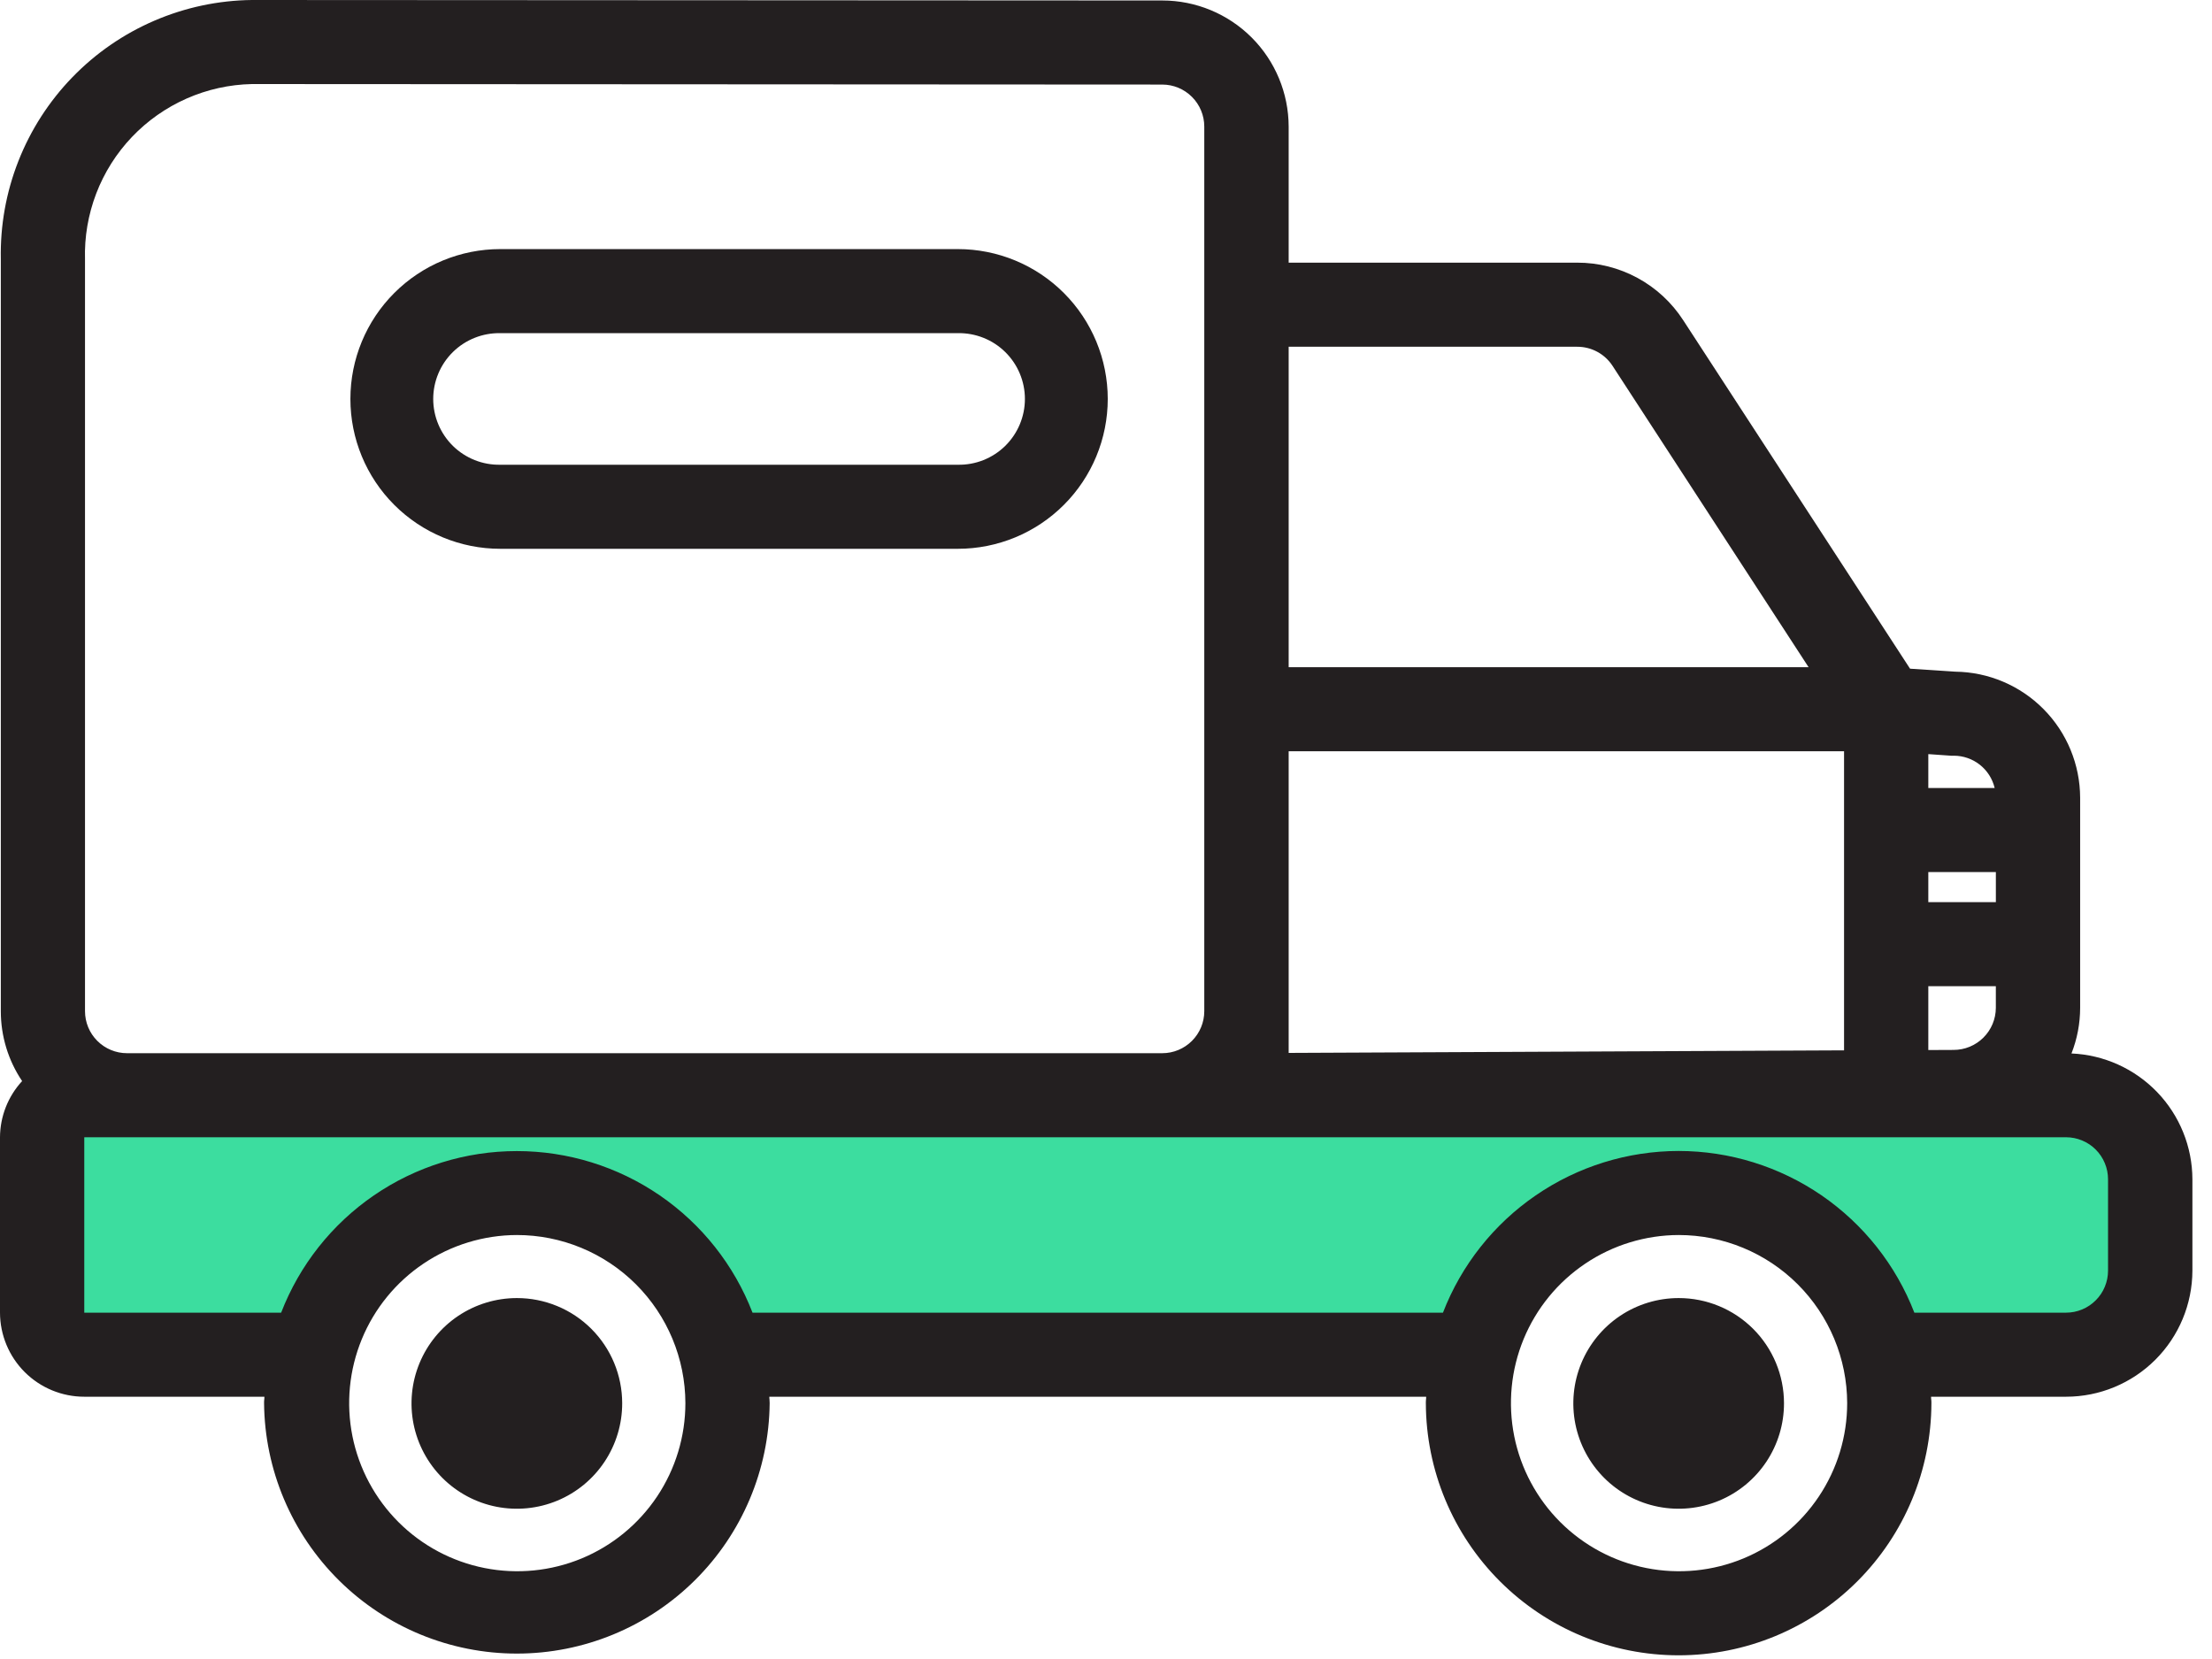 <svg width="100" height="75" viewBox="0 0 100 75" fill="none" xmlns="http://www.w3.org/2000/svg">
<g clip-path="url(#clip0_57_392)">
<path d="M93.398 49.513H3.804C3.3 49.513 2.817 49.713 2.461 50.07C2.104 50.426 1.904 50.909 1.904 51.413L1.904 59.344C1.904 59.848 2.104 60.331 2.461 60.688C2.817 61.044 3.3 61.244 3.804 61.244H14.104C14.601 59.162 15.784 57.308 17.465 55.981C19.145 54.654 21.223 53.933 23.364 53.933C25.504 53.933 27.582 54.654 29.263 55.981C30.943 57.308 32.127 59.162 32.623 61.244H66.623C67.12 59.162 68.303 57.308 69.984 55.981C71.664 54.654 73.742 53.933 75.883 53.933C78.023 53.933 80.102 54.654 81.782 55.981C83.462 57.308 84.646 59.162 85.142 61.244H93.393C93.893 61.245 94.388 61.148 94.85 60.958C95.312 60.767 95.733 60.488 96.087 60.135C96.44 59.782 96.721 59.362 96.913 58.901C97.104 58.439 97.203 57.944 97.203 57.444V53.313C97.203 52.814 97.105 52.319 96.913 51.858C96.722 51.397 96.442 50.977 96.088 50.624C95.735 50.272 95.315 49.992 94.854 49.801C94.392 49.61 93.897 49.513 93.398 49.513Z" fill="#3CDD9F"/>
<path d="M43.304 24.81H22.615C20.818 24.81 19.095 24.096 17.825 22.826C16.554 21.556 15.841 19.832 15.841 18.036C15.841 16.239 16.554 14.516 17.825 13.245C19.095 11.975 20.818 11.261 22.615 11.261H43.304C45.101 11.261 46.824 11.975 48.094 13.245C49.365 14.516 50.079 16.239 50.079 18.036C50.079 19.832 49.365 21.556 48.094 22.826C46.824 24.096 45.101 24.81 43.304 24.81ZM22.615 15.061C22.22 15.054 21.827 15.126 21.46 15.272C21.093 15.418 20.758 15.636 20.476 15.913C20.194 16.19 19.97 16.52 19.817 16.885C19.664 17.249 19.585 17.64 19.585 18.036C19.585 18.431 19.664 18.822 19.817 19.187C19.97 19.551 20.194 19.882 20.476 20.159C20.758 20.436 21.093 20.653 21.46 20.8C21.827 20.946 22.22 21.017 22.615 21.01H43.304C43.699 21.017 44.092 20.946 44.459 20.8C44.826 20.653 45.161 20.436 45.443 20.159C45.725 19.882 45.949 19.551 46.102 19.187C46.255 18.822 46.334 18.431 46.334 18.036C46.334 17.64 46.255 17.249 46.102 16.885C45.949 16.52 45.725 16.19 45.443 15.913C45.161 15.636 44.826 15.418 44.459 15.272C44.092 15.126 43.699 15.054 43.304 15.061H22.615Z" fill="#231F20"/>
<path d="M28.128 63.433C28.13 64.376 27.853 65.297 27.331 66.082C26.809 66.867 26.067 67.479 25.197 67.841C24.327 68.203 23.369 68.299 22.444 68.117C21.52 67.935 20.67 67.482 20.003 66.817C19.336 66.151 18.881 65.303 18.696 64.379C18.512 63.455 18.605 62.496 18.965 61.626C19.325 60.755 19.936 60.01 20.719 59.486C21.503 58.963 22.424 58.683 23.366 58.683C23.991 58.682 24.609 58.805 25.186 59.043C25.764 59.281 26.289 59.631 26.731 60.072C27.173 60.513 27.524 61.037 27.764 61.614C28.003 62.19 28.127 62.809 28.128 63.433Z" fill="#231F20"/>
<path d="M80.651 63.433C80.653 64.376 80.376 65.297 79.854 66.082C79.332 66.867 78.59 67.479 77.72 67.841C76.85 68.203 75.892 68.299 74.967 68.117C74.043 67.935 73.193 67.482 72.526 66.817C71.859 66.151 71.404 65.303 71.219 64.379C71.035 63.455 71.128 62.496 71.488 61.626C71.848 60.755 72.459 60.01 73.242 59.486C74.025 58.963 74.947 58.683 75.889 58.683C76.513 58.682 77.132 58.805 77.709 59.043C78.287 59.281 78.811 59.631 79.254 60.072C79.696 60.513 80.047 61.037 80.287 61.614C80.526 62.19 80.65 62.809 80.651 63.433Z" fill="#231F20"/>
<path d="M75.889 74.833C72.863 74.834 69.96 73.634 67.817 71.496C65.674 69.359 64.467 66.459 64.46 63.433C64.46 63.378 64.46 63.322 64.467 63.269C64.474 63.216 64.473 63.185 64.474 63.143H34.78C34.78 63.182 34.78 63.22 34.787 63.259C34.787 63.316 34.795 63.374 34.795 63.433C34.767 66.445 33.55 69.325 31.41 71.445C29.27 73.566 26.379 74.755 23.366 74.755C20.354 74.755 17.463 73.566 15.323 71.445C13.183 69.325 11.966 66.445 11.938 63.433C11.938 63.378 11.938 63.323 11.946 63.27C11.954 63.217 11.952 63.186 11.953 63.143H3.81C2.801 63.143 1.834 62.743 1.119 62.031C0.405 61.318 0.003 60.352 0 59.343L0 51.413C0.005 50.471 0.362 49.566 1 48.873C0.371 47.939 0.036 46.838 0.037 45.712V11.712C0.007 10.196 0.277 8.689 0.833 7.278C1.388 5.867 2.217 4.58 3.273 3.491C4.328 2.402 5.588 1.533 6.981 0.934C8.374 0.335 9.872 0.017 11.388 0L52.547 0.022C54.059 0.023 55.51 0.623 56.581 1.692C57.651 2.76 58.254 4.21 58.258 5.722V11.874H71.3C72.252 11.872 73.19 12.11 74.028 12.564C74.865 13.018 75.575 13.675 76.093 14.474L86.349 30.23L88.394 30.365C89.895 30.383 91.329 30.991 92.385 32.058C93.441 33.124 94.035 34.564 94.039 36.065V45.565C94.038 46.27 93.905 46.969 93.647 47.625C95.115 47.688 96.502 48.314 97.521 49.373C98.539 50.432 99.11 51.844 99.114 53.313V57.443C99.11 58.956 98.507 60.406 97.436 61.474C96.364 62.543 94.913 63.143 93.4 63.143H87.3C87.3 63.186 87.3 63.229 87.307 63.27C87.314 63.311 87.315 63.378 87.315 63.433C87.308 66.459 86.101 69.358 83.959 71.495C81.817 73.632 78.915 74.833 75.889 74.833ZM75.889 55.833C74.387 55.837 72.919 56.285 71.672 57.123C70.424 57.96 69.453 59.148 68.88 60.537C68.308 61.926 68.16 63.454 68.455 64.927C68.751 66.4 69.476 67.752 70.539 68.813C71.603 69.874 72.957 70.597 74.431 70.888C75.905 71.18 77.432 71.028 78.82 70.453C80.207 69.877 81.393 68.903 82.227 67.653C83.062 66.404 83.507 64.935 83.507 63.433C83.502 61.416 82.697 59.483 81.269 58.058C79.841 56.633 77.906 55.833 75.889 55.833ZM23.366 55.833C21.864 55.837 20.396 56.286 19.149 57.123C17.901 57.96 16.93 59.149 16.358 60.538C15.786 61.927 15.638 63.454 15.933 64.927C16.229 66.4 16.954 67.753 18.018 68.814C19.081 69.875 20.436 70.597 21.909 70.888C23.383 71.18 24.91 71.028 26.298 70.453C27.685 69.877 28.871 68.903 29.706 67.653C30.54 66.404 30.985 64.935 30.985 63.433C30.98 61.416 30.175 59.483 28.747 58.058C27.318 56.633 25.383 55.833 23.366 55.833ZM75.889 52.033C78.195 52.035 80.446 52.735 82.348 54.039C84.249 55.344 85.712 57.193 86.544 59.343H93.4C93.65 59.343 93.897 59.294 94.127 59.198C94.358 59.103 94.567 58.963 94.743 58.786C94.92 58.61 95.06 58.401 95.155 58.17C95.251 57.94 95.3 57.693 95.3 57.443V53.313C95.3 53.063 95.251 52.816 95.155 52.586C95.06 52.355 94.92 52.146 94.743 51.969C94.567 51.793 94.358 51.653 94.127 51.558C93.897 51.462 93.65 51.413 93.4 51.413H3.81V59.343H12.71C13.541 57.192 15.004 55.343 16.906 54.039C18.807 52.736 21.059 52.038 23.365 52.038C25.671 52.038 27.923 52.736 29.824 54.039C31.726 55.343 33.189 57.192 34.02 59.343H65.233C66.065 57.192 67.528 55.343 69.43 54.039C71.331 52.734 73.583 52.035 75.889 52.033ZM11.387 3.8C10.37 3.821 9.367 4.044 8.436 4.455C7.505 4.866 6.664 5.457 5.963 6.194C5.262 6.931 4.713 7.8 4.349 8.751C3.986 9.701 3.813 10.714 3.843 11.731V45.713C3.843 46.217 4.043 46.7 4.399 47.056C4.756 47.413 5.239 47.613 5.743 47.613H52.543C53.047 47.613 53.53 47.413 53.886 47.056C54.243 46.7 54.443 46.217 54.443 45.713V5.723C54.443 5.219 54.243 4.736 53.886 4.38C53.53 4.023 53.047 3.823 52.543 3.823L11.39 3.8H11.387ZM58.258 33.962V47.6L83.366 47.484V33.962H58.258ZM87.175 44.585V47.47L88.315 47.465C88.82 47.466 89.306 47.267 89.664 46.91C90.023 46.554 90.226 46.07 90.228 45.565V44.585H87.175ZM87.175 39.425V40.785H90.229V39.425H87.175ZM87.175 34.092V35.624H90.175C90.076 35.208 89.84 34.838 89.505 34.573C89.17 34.309 88.755 34.164 88.328 34.164C88.289 34.164 88.249 34.164 88.202 34.164L87.175 34.092ZM58.258 15.676V30.163H81.763L72.9 16.54C72.727 16.274 72.49 16.055 72.21 15.904C71.931 15.753 71.618 15.675 71.3 15.676H58.258Z" fill="#231F20"/>
</g>
<defs>
<clipPath id="clip0_57_392">
<rect width="99.113" height="74.833" fill="white"/>
</clipPath>
</defs>
</svg>
